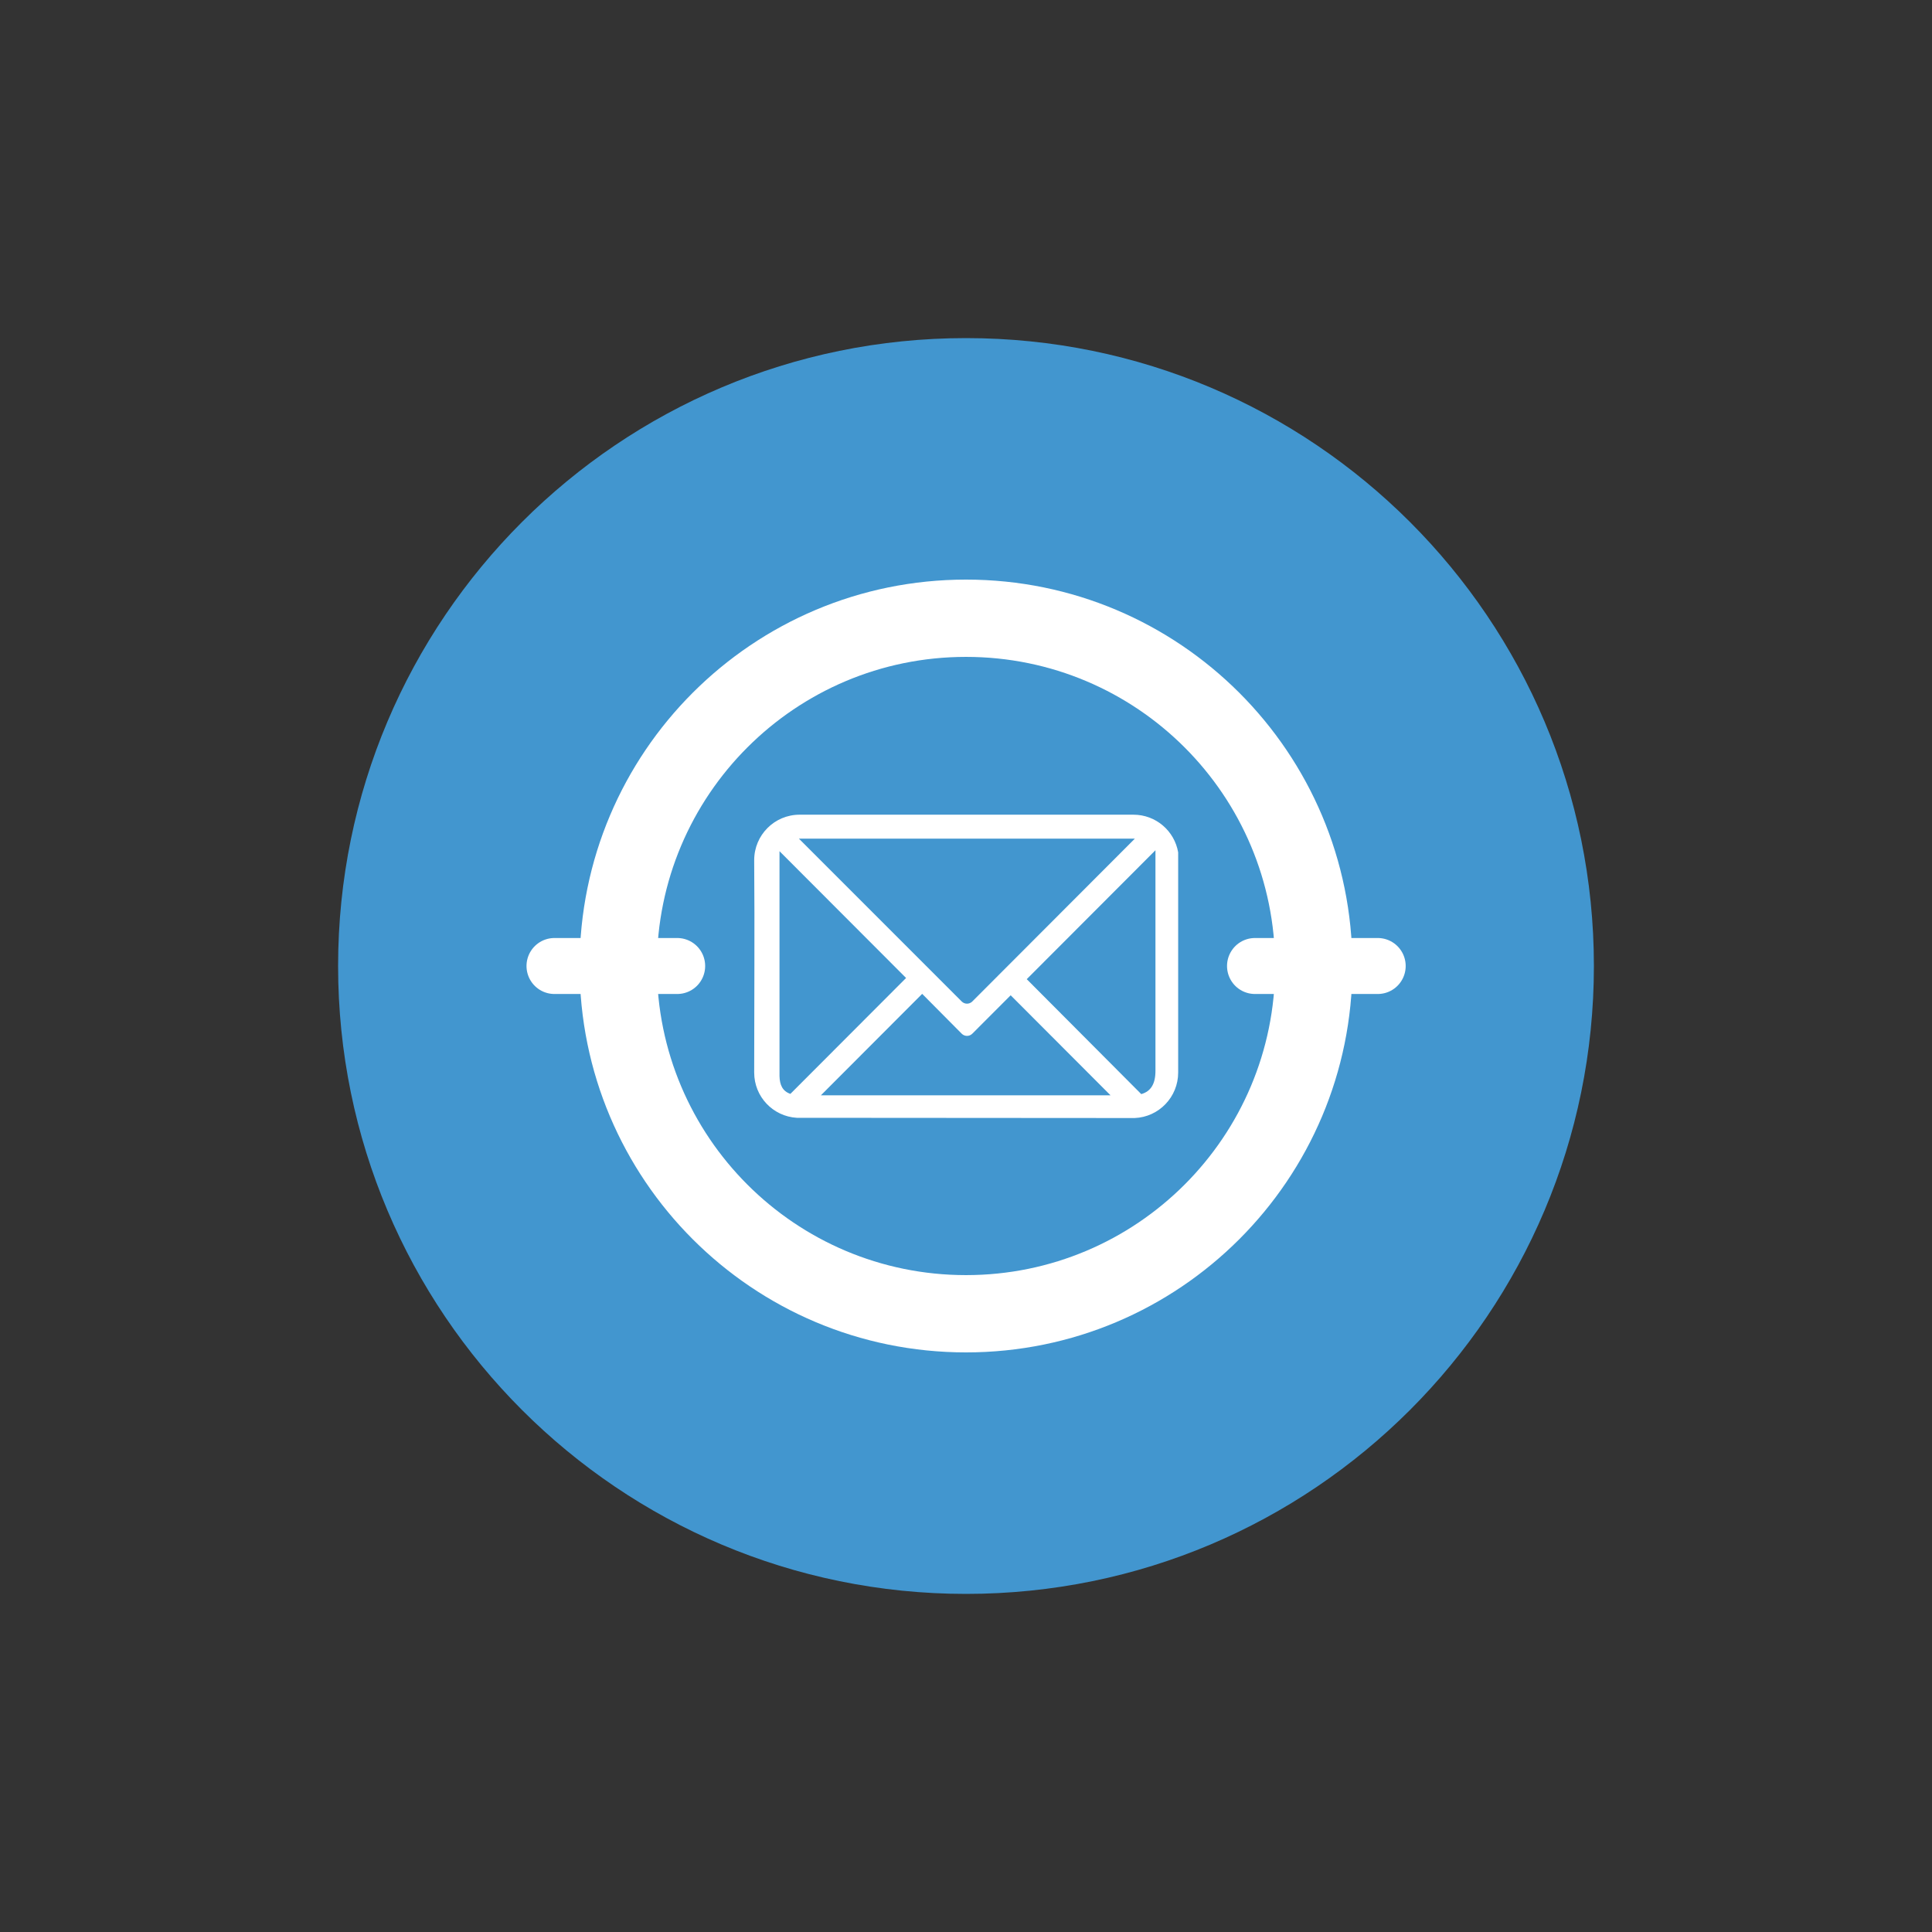 <svg xmlns="http://www.w3.org/2000/svg" xmlns:xlink="http://www.w3.org/1999/xlink" width="1070" zoomAndPan="magnify" viewBox="0 0 802.5 802.5" height="1070" preserveAspectRatio="xMidYMid meet" version="1.0"><rect x="0" y="0" width="802.5" height="802.5" fill="#333333" stroke="none"/><defs><clipPath id="aa122e5b14"><path d="M 140.438 140.438 L 662.062 140.438 L 662.062 662.062 L 140.438 662.062 Z M 140.438 140.438 " clip-rule="nonzero"/></clipPath><clipPath id="cf166c0f83"><path d="M 401.25 140.438 C 257.207 140.438 140.438 257.207 140.438 401.25 C 140.438 545.293 257.207 662.062 401.25 662.062 C 545.293 662.062 662.062 545.293 662.062 401.25 C 662.062 257.207 545.293 140.438 401.25 140.438 " clip-rule="nonzero"/></clipPath><clipPath id="0db110f573"><path d="M 313.199 338.402 L 489.449 338.402 L 489.449 464.402 L 313.199 464.402 Z M 313.199 338.402 " clip-rule="nonzero"/></clipPath><clipPath id="2172ba1864"><path d="M 240.75 240.75 L 561.75 240.75 L 561.75 561.75 L 240.75 561.75 Z M 240.75 240.75 " clip-rule="nonzero"/></clipPath></defs><g clip-path="url(#aa122e5b14)"><g clip-path="url(#cf166c0f83)"><path fill="#4296cf" d="M 140.438 140.438 L 662.062 140.438 L 662.062 662.062 L 140.438 662.062 Z M 140.438 140.438 " fill-opacity="1" fill-rule="nonzero"/></g></g><g clip-path="url(#0db110f573)"><path fill="#ffffff" d="M 332.137 338.402 C 321.715 338.402 313.27 346.852 313.27 357.301 C 313.504 385.961 313.27 416.297 313.27 445.504 C 313.27 455.562 321.078 463.703 330.957 464.305 L 471.293 464.402 C 481.355 463.996 489.379 455.691 489.379 445.504 L 489.379 354.055 C 487.852 345.145 480.129 338.402 470.805 338.402 C 424.605 338.426 378.352 338.402 332.137 338.402 Z M 331.844 348.344 L 471.395 348.344 L 403.879 415.973 C 402.645 417.207 400.688 417.207 399.453 415.973 L 331.84 348.344 Z M 479.945 353.168 L 479.945 444.812 C 479.945 450.273 477.98 453.359 474.047 454.461 L 426.48 406.719 Z M 323.785 353.562 L 376.363 406.227 L 328.309 454.363 C 325.016 453.25 323.871 450.598 323.785 446.98 Z M 383.047 412.82 L 399.457 429.355 C 400.691 430.59 402.648 430.59 403.879 429.355 L 419.801 413.41 L 461.273 454.953 L 340.984 454.953 Z M 383.047 412.82 " fill-opacity="1" fill-rule="nonzero"/></g><g clip-path="url(#2172ba1864)"><path fill="#ffffff" d="M 401.25 240.75 C 312.574 240.75 240.75 312.574 240.75 401.25 C 240.75 489.926 312.574 561.75 401.25 561.75 C 489.926 561.75 561.75 489.926 561.75 401.25 C 561.75 312.574 489.926 240.75 401.25 240.75 Z M 401.25 529.648 C 330.309 529.648 272.852 472.191 272.852 401.25 C 272.852 330.309 330.309 272.852 401.25 272.852 C 472.191 272.852 529.648 330.309 529.648 401.25 C 529.648 472.191 472.191 529.648 401.25 529.648 Z M 401.25 529.648 " fill-opacity="1" fill-rule="nonzero"/></g><path stroke-linecap="round" transform="matrix(0.748, 0, 0, 0.75, 218.695, 389.625)" fill="none" stroke-linejoin="miter" d="M 15.501 15.5 L 83.714 15.5 " stroke="#ffffff" stroke-width="31" stroke-opacity="1" stroke-miterlimit="4"/><path stroke-linecap="round" transform="matrix(0.748, 0, 0, 0.75, 509.672, 389.625)" fill="none" stroke-linejoin="miter" d="M 15.501 15.5 L 83.713 15.5 " stroke="#ffffff" stroke-width="31" stroke-opacity="1" stroke-miterlimit="4"/></svg>
